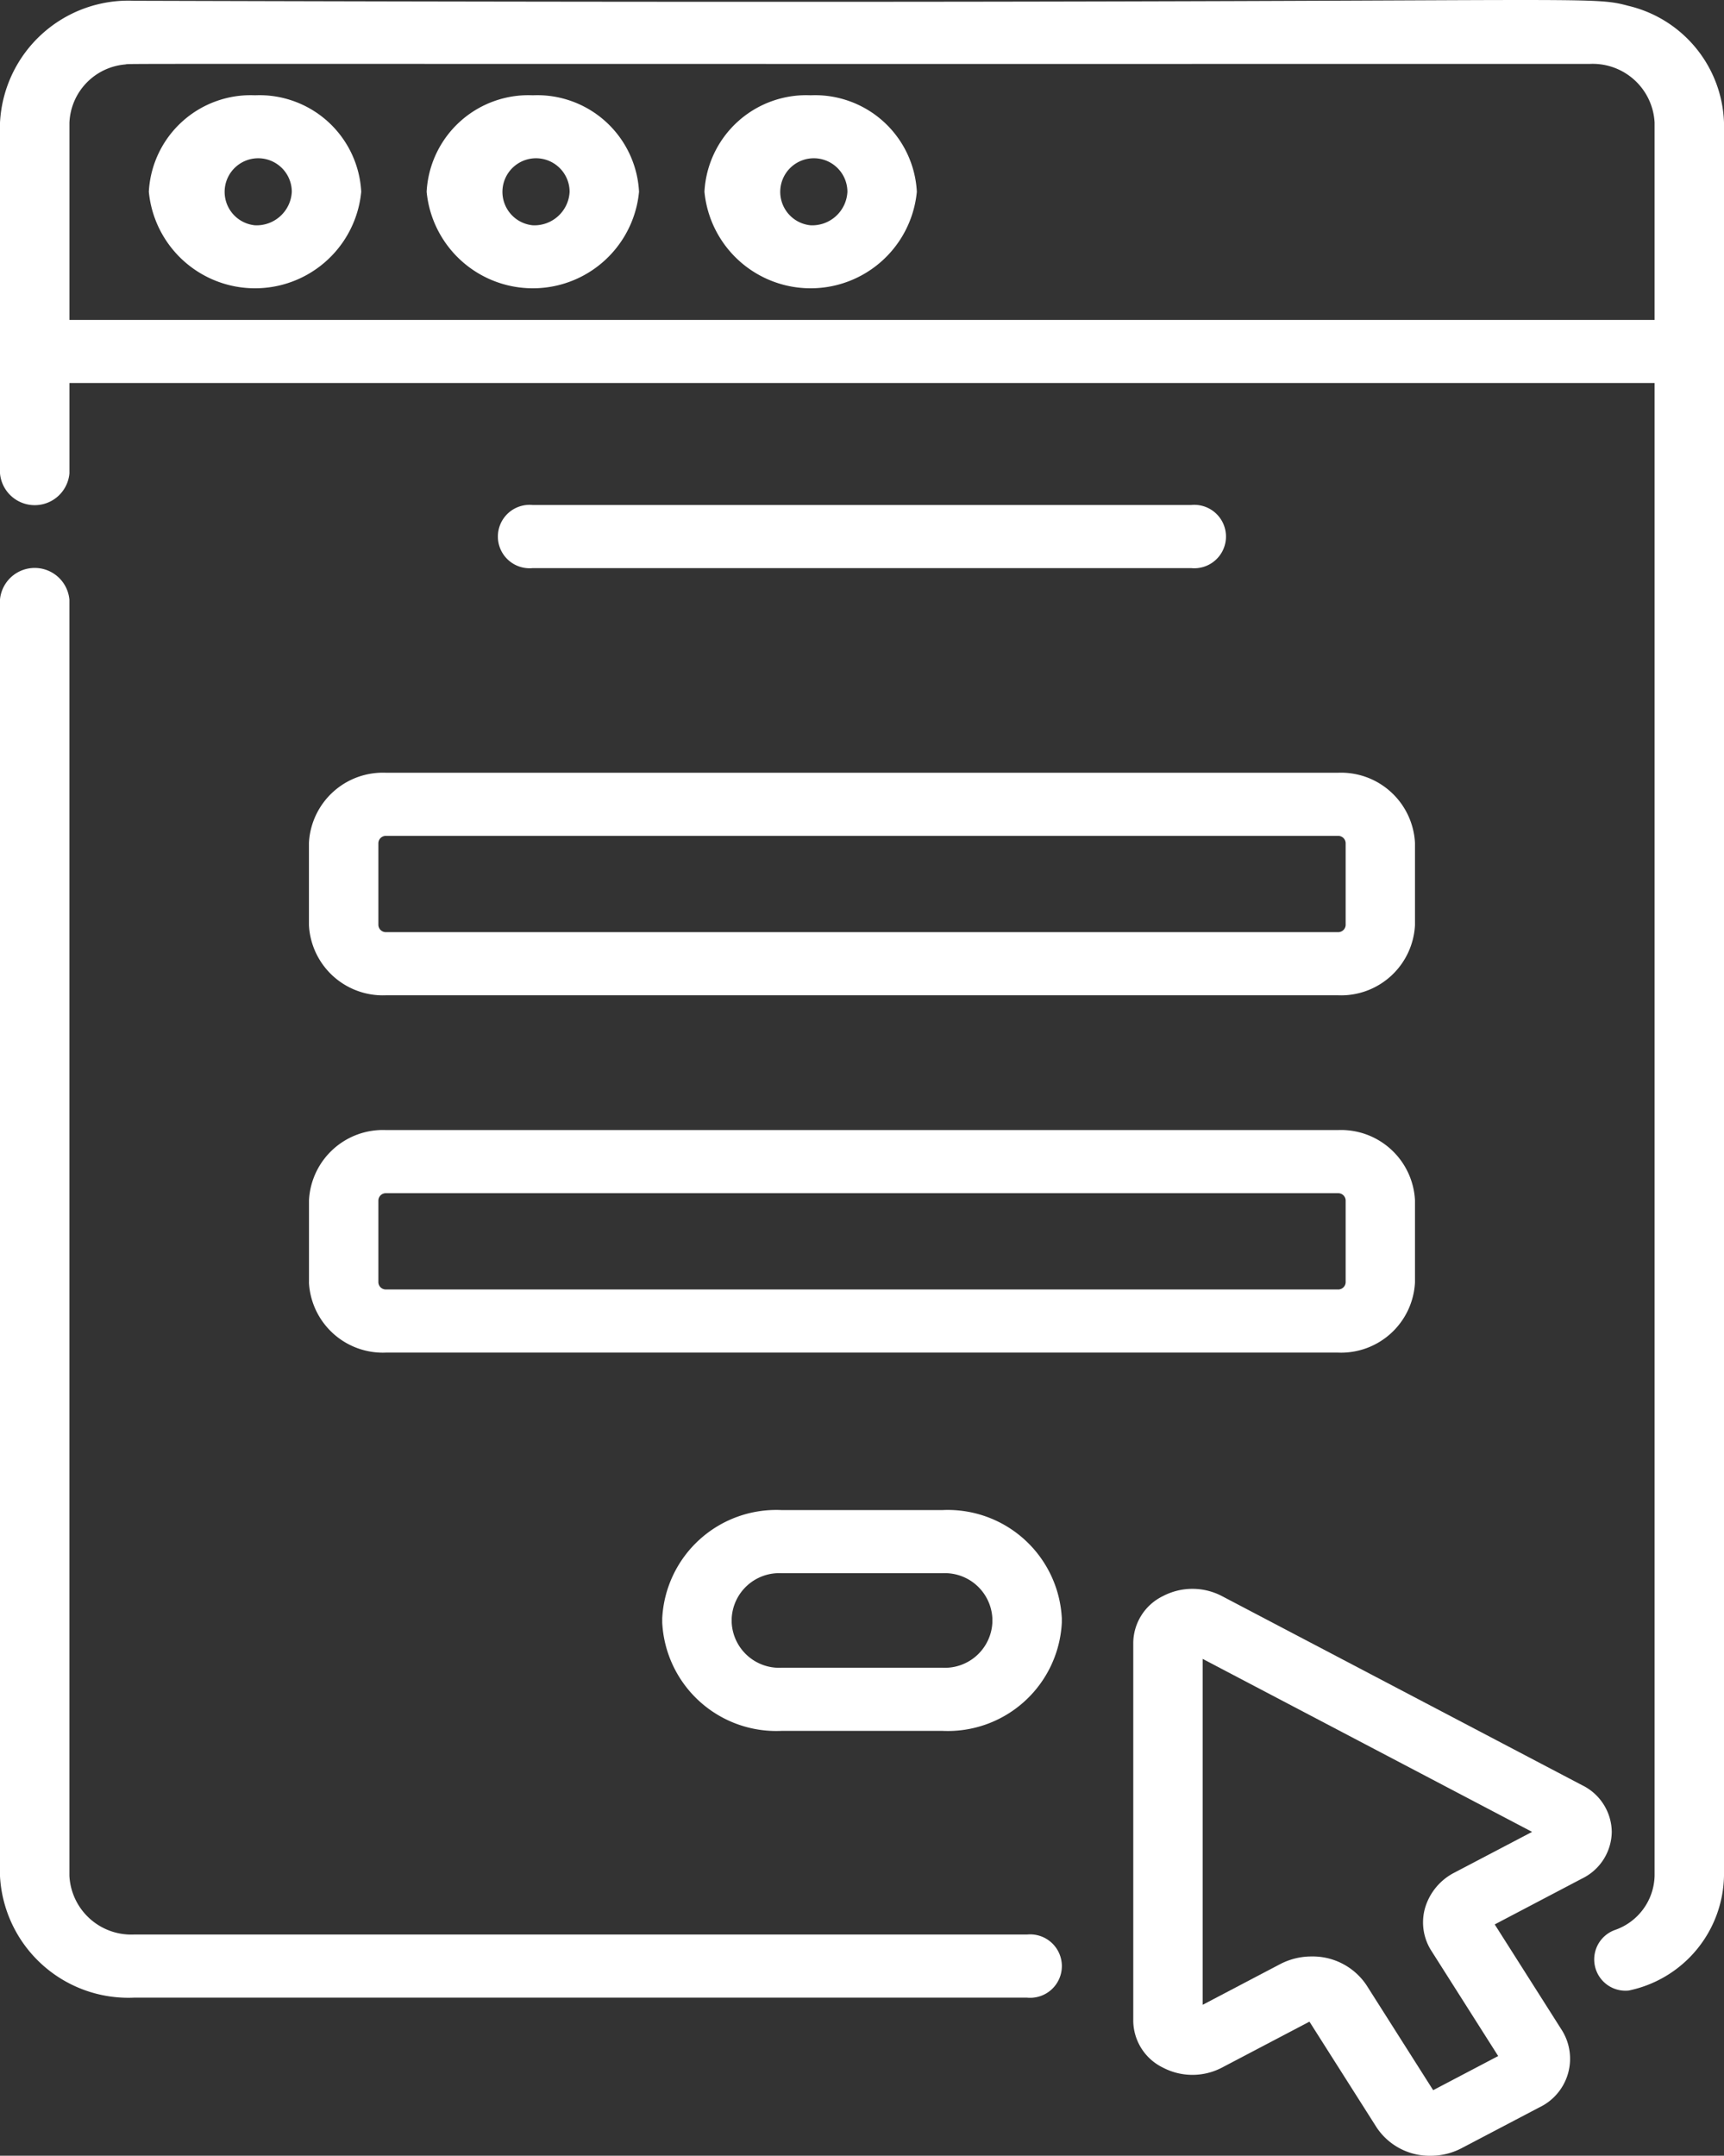 <svg id="contact-form" xmlns="http://www.w3.org/2000/svg" width="62.573" height="78.232" viewBox="0 0 62.573 78.232">
  <rect x="0" y="0" width="62.573" height="78.232" fill="#333333" stroke="none"/>
  <path id="Path_49659" data-name="Path 49659" d="M202.557,122.226a1.151,1.151,0,1,0,0-2.291h-23.9a1.151,1.151,0,1,0,0,2.291Z" transform="translate(-159.323 -101.609)" fill="#fff"/>
  <path id="Path_49660" data-name="Path 49660" d="M136.54,186.079v2.98a2.687,2.687,0,0,0,2.8,2.548h34.544a2.687,2.687,0,0,0,2.8-2.548v-2.98a2.687,2.687,0,0,0-2.8-2.548H139.342A2.687,2.687,0,0,0,136.54,186.079Zm37.628,0v2.98a.271.271,0,0,1-.282.257H139.342a.271.271,0,0,1-.282-.257v-2.98a.271.271,0,0,1,.282-.257h34.544A.271.271,0,0,1,174.168,186.079Z" transform="translate(-125.327 -155.488)" fill="#fff"/>
  <path id="Path_49661" data-name="Path 49661" d="M136.54,273.921a2.687,2.687,0,0,0,2.8,2.548h34.544a2.687,2.687,0,0,0,2.8-2.548v-2.98a2.687,2.687,0,0,0-2.8-2.548H139.342a2.687,2.687,0,0,0-2.8,2.548v2.98Zm2.52-2.98a.271.271,0,0,1,.282-.257h34.544a.271.271,0,0,1,.282.257v2.98a.27.27,0,0,1-.282.257H139.342a.27.27,0,0,1-.282-.257Z" transform="translate(-125.327 -227.383)" fill="#fff"/>
  <path id="Path_49662" data-name="Path 49662" d="M223.03,358.644h-5.861a4.144,4.144,0,0,0-4.321,3.929v.156a4.144,4.144,0,0,0,4.321,3.929h5.861a4.144,4.144,0,0,0,4.321-3.929v-.156A4.144,4.144,0,0,0,223.03,358.644Zm1.8,4.085a1.727,1.727,0,0,1-1.8,1.638h-5.861a1.727,1.727,0,0,1-1.8-1.638v-.156a1.727,1.727,0,0,1,1.8-1.638h5.861a1.727,1.727,0,0,1,1.8,1.638Z" transform="translate(-188.812 -303.844)" fill="#fff"/>
  <path id="Path_49663" data-name="Path 49663" d="M107.089,184.516H74.675a2.248,2.248,0,0,1-2.345-2.132V136.075a1.265,1.265,0,0,0-2.52,0v46.309a4.665,4.665,0,0,0,4.864,4.423h32.414a1.151,1.151,0,1,0,0-2.291Z" transform="translate(-69.811 -114.312)" fill="#fff"/>
  <path id="Path_49664" data-name="Path 49664" d="M128.907.211c-1.633-.443-1.144-.024-54.232-.183A4.665,4.665,0,0,0,69.81,4.451V17.18a1.265,1.265,0,0,0,2.52,0V13.9h57.534V68.072a2.136,2.136,0,0,1-1.433,1.965,1.135,1.135,0,0,0,.491,2.2,4.334,4.334,0,0,0,3.461-4.166V4.451A4.51,4.51,0,0,0,128.907.211Zm.957,11.4H72.33V4.451a2.213,2.213,0,0,1,2.017-2.111c.309-.039-2.549-.013,53.172-.021a2.249,2.249,0,0,1,2.345,2.132Z" transform="translate(-69.81 0)" fill="#fff"/>
  <path id="Path_49665" data-name="Path 49665" d="M105.811,22.631a3.7,3.7,0,0,0-3.854,3.5,3.872,3.872,0,0,0,7.709,0A3.7,3.7,0,0,0,105.811,22.631Zm0,4.718a1.219,1.219,0,1,1,1.335-1.214A1.28,1.28,0,0,1,105.811,27.349Z" transform="translate(-96.555 -19.173)" fill="#fff"/>
  <path id="Path_49666" data-name="Path 49666" d="M165.816,22.631a3.7,3.7,0,0,0-3.854,3.5,3.872,3.872,0,0,0,7.709,0A3.7,3.7,0,0,0,165.816,22.631Zm0,4.718a1.219,1.219,0,1,1,1.335-1.214A1.28,1.28,0,0,1,165.816,27.349Z" transform="translate(-146.477 -19.173)" fill="#fff"/>
  <path id="Path_49667" data-name="Path 49667" d="M225.82,22.631a3.7,3.7,0,0,0-3.854,3.5,3.872,3.872,0,0,0,7.709,0A3.7,3.7,0,0,0,225.82,22.631Zm0,4.718a1.219,1.219,0,1,1,1.335-1.214A1.28,1.28,0,0,1,225.82,27.349Z" transform="translate(-196.398 -19.173)" fill="#fff"/>
  <path id="Path_49668" data-name="Path 49668" d="M331.958,386.175a1.909,1.909,0,0,0-1.074-1.691l-13.071-6.862a2.31,2.31,0,0,0-2.148,0,1.909,1.909,0,0,0-1.074,1.692v13.724a1.909,1.909,0,0,0,1.074,1.692,2.31,2.31,0,0,0,2.148,0l3.173-1.666,2.44,3.842a2.308,2.308,0,0,0,1.956,1.025,2.415,2.415,0,0,0,1.124-.274l2.819-1.48a1.954,1.954,0,0,0,.825-2.8l-2.44-3.842,3.173-1.666A1.908,1.908,0,0,0,331.958,386.175Zm-5.7,1.475a2.112,2.112,0,0,0-1.07,1.268,1.91,1.91,0,0,0,.229,1.584l2.419,3.81-2.36,1.239-2.419-3.81a2.35,2.35,0,0,0-1.992-1.043,2.459,2.459,0,0,0-1.144.279l-2.81,1.475V379.9l11.956,6.277Z" transform="translate(-273.459 -319.698)" fill="#fff"/>
</svg>

